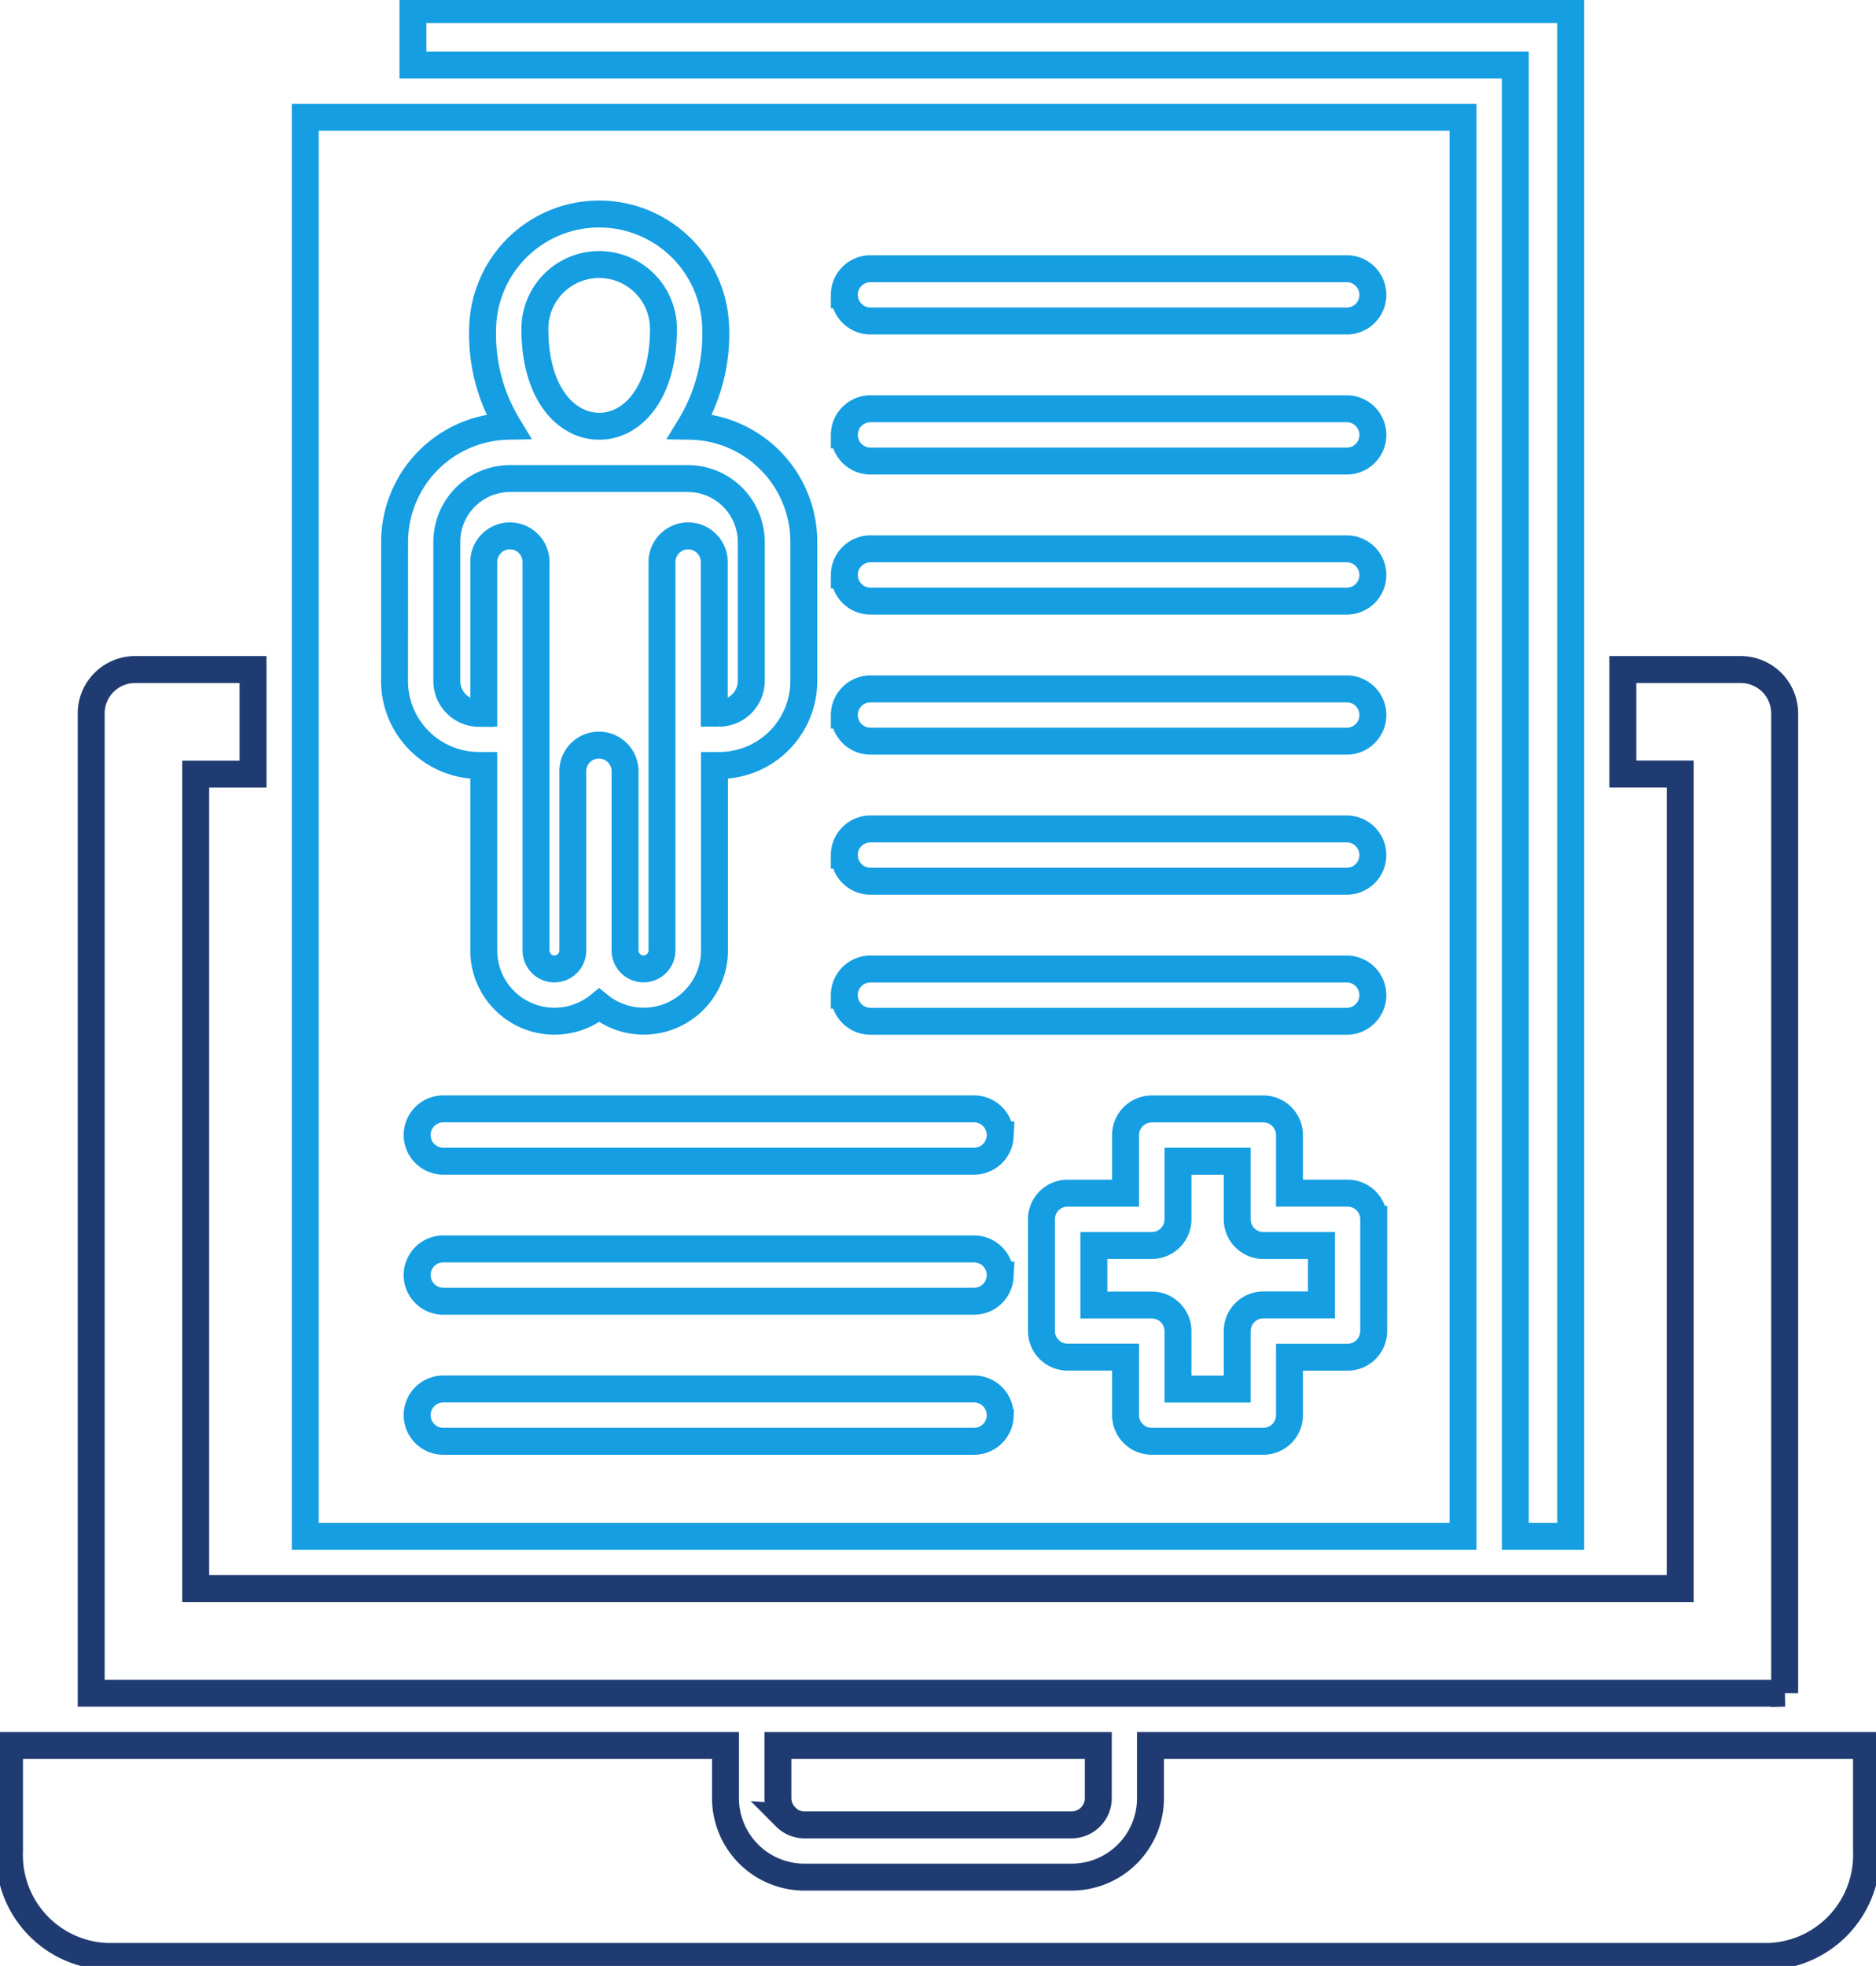 <?xml version="1.0" encoding="UTF-8"?> <svg xmlns="http://www.w3.org/2000/svg" xmlns:xlink="http://www.w3.org/1999/xlink" id="Grupo_11" data-name="Grupo 11" width="69.676" height="72.99" viewBox="0 0 69.676 72.99"><defs><clipPath id="clip-path"><rect id="Rectángulo_14" data-name="Rectángulo 14" width="69.676" height="72.99" fill="none" stroke="#707070" stroke-width="1"></rect></clipPath></defs><g id="Grupo_10" data-name="Grupo 10" clip-path="url(#clip-path)"><path id="Trazado_9" data-name="Trazado 9" d="M68.435,214.085H5.534V177.706A1.629,1.629,0,0,1,7.16,176.08h4.385v3.883H9.415V210.2H64.551v-30.24h-2.13V176.08H66.8a1.63,1.63,0,0,1,1.631,1.626v36.379Zm-23.559,1.941v1.957a2.93,2.93,0,0,1-2.928,2.931H32.021a2.932,2.932,0,0,1-2.928-2.931v-1.957H2.5v3.918a3.769,3.769,0,0,0,3.585,3.914h61.8a3.77,3.77,0,0,0,3.585-3.914v-3.918H44.876Zm-13.551,2.657a.989.989,0,0,0,.7.291h9.927a.994.994,0,0,0,.987-.99v-1.957h-11.9v1.957a.985.985,0,0,0,.3.7Z" transform="translate(-2.147 -151.221)" fill="none" stroke="#1f3b71" stroke-width="1"></path><path id="Trazado_10" data-name="Trazado 10" d="M127.3,2.5V59.188h-2.058V4.56H84.3V2.5ZM114.914,47.419V45.261h-2.2v2.157a.971.971,0,0,1-.97.971h-2.154V50.6h2.153a.971.971,0,0,1,.971.97V53.72h2.2V51.567a.973.973,0,0,1,.971-.971h2.157V48.39h-2.157A.973.973,0,0,1,114.914,47.419ZM80.3,6.5h43V59.189h-43Zm25.811,48.187a.973.973,0,0,0-.971-.971H85.428a.971.971,0,0,0,0,1.943H105.14a.971.971,0,0,0,.971-.97Zm0-5.2a.973.973,0,0,0-.971-.971H85.428a.971.971,0,0,0,0,1.943H105.14a.971.971,0,0,0,.971-.97Zm0-5.2a.973.973,0,0,0-.971-.971H85.428a.971.971,0,0,0,0,1.943H105.14a.971.971,0,0,0,.971-.97Zm13.873,3.129a.971.971,0,0,0-.97-.971h-2.159V44.29a.971.971,0,0,0-.97-.971h-4.147a.973.973,0,0,0-.971.971v2.157h-2.153a.969.969,0,0,0-.971.964v4.152a.971.971,0,0,0,.97.971h2.154v2.153a.972.972,0,0,0,.97.971h4.147a.969.969,0,0,0,.971-.964V52.537h2.157a.973.973,0,0,0,.971-.971ZM100.323,13.094a.971.971,0,0,0,.97.971h17.72a.971.971,0,0,0,0-1.941h-17.72a.969.969,0,0,0-.971.964v.006Zm0,5.2a.971.971,0,0,0,.97.971h17.72a.971.971,0,0,0,0-1.941h-17.72a.971.971,0,0,0-.971.97Zm0,5.2a.971.971,0,0,0,.97.971h17.72a.971.971,0,0,0,0-1.941h-17.72a.971.971,0,0,0-.971.97Zm0,5.2a.971.971,0,0,0,.97.971h17.72a.971.971,0,0,0,0-1.941h-17.72a.971.971,0,0,0-.971.97Zm0,5.2a.969.969,0,0,0,.964.971h17.725a.971.971,0,0,0,0-1.941h-17.72a.971.971,0,0,0-.971.97Zm0,5.2a.969.969,0,0,0,.964.971h17.725a.971.971,0,0,0,0-1.941h-17.72a.971.971,0,0,0-.971.97ZM83.616,27.431a3.139,3.139,0,0,0,3.133,3.136h.181v6.866a2.627,2.627,0,0,0,4.286,2.039A2.627,2.627,0,0,0,95.5,37.433V30.567h.181a3.139,3.139,0,0,0,3.136-3.136V22.26a4.294,4.294,0,0,0-4.224-4.288,6.56,6.56,0,0,0,.952-3.616,4.329,4.329,0,0,0-8.657,0,6.56,6.56,0,0,0,.952,3.616,4.3,4.3,0,0,0-4.221,4.288Zm3.133,1.194h.181V22.983a.971.971,0,0,1,1.941,0v14.45a.686.686,0,0,0,.2.487.669.669,0,0,0,.483.2.678.678,0,0,0,.483-.2.692.692,0,0,0,.2-.487v-6.61a.971.971,0,1,1,1.941-.024v6.634a.686.686,0,1,0,1.372,0V22.983a.971.971,0,0,1,1.941,0v5.643h.181a1.2,1.2,0,0,0,1.194-1.194V22.26a2.362,2.362,0,0,0-2.346-2.346H87.9a2.354,2.354,0,0,0-2.342,2.346v5.172a1.2,1.2,0,0,0,1.192,1.2ZM90.31,17.736a1.863,1.863,0,0,0,1.816,0c.829-.46,1.478-1.58,1.478-3.38a2.387,2.387,0,0,0-4.775,0C88.829,16.157,89.477,17.276,90.31,17.736Z" transform="translate(-68.963 -2.147)" fill="none" stroke="#159ee2" stroke-width="1"></path></g></svg> 